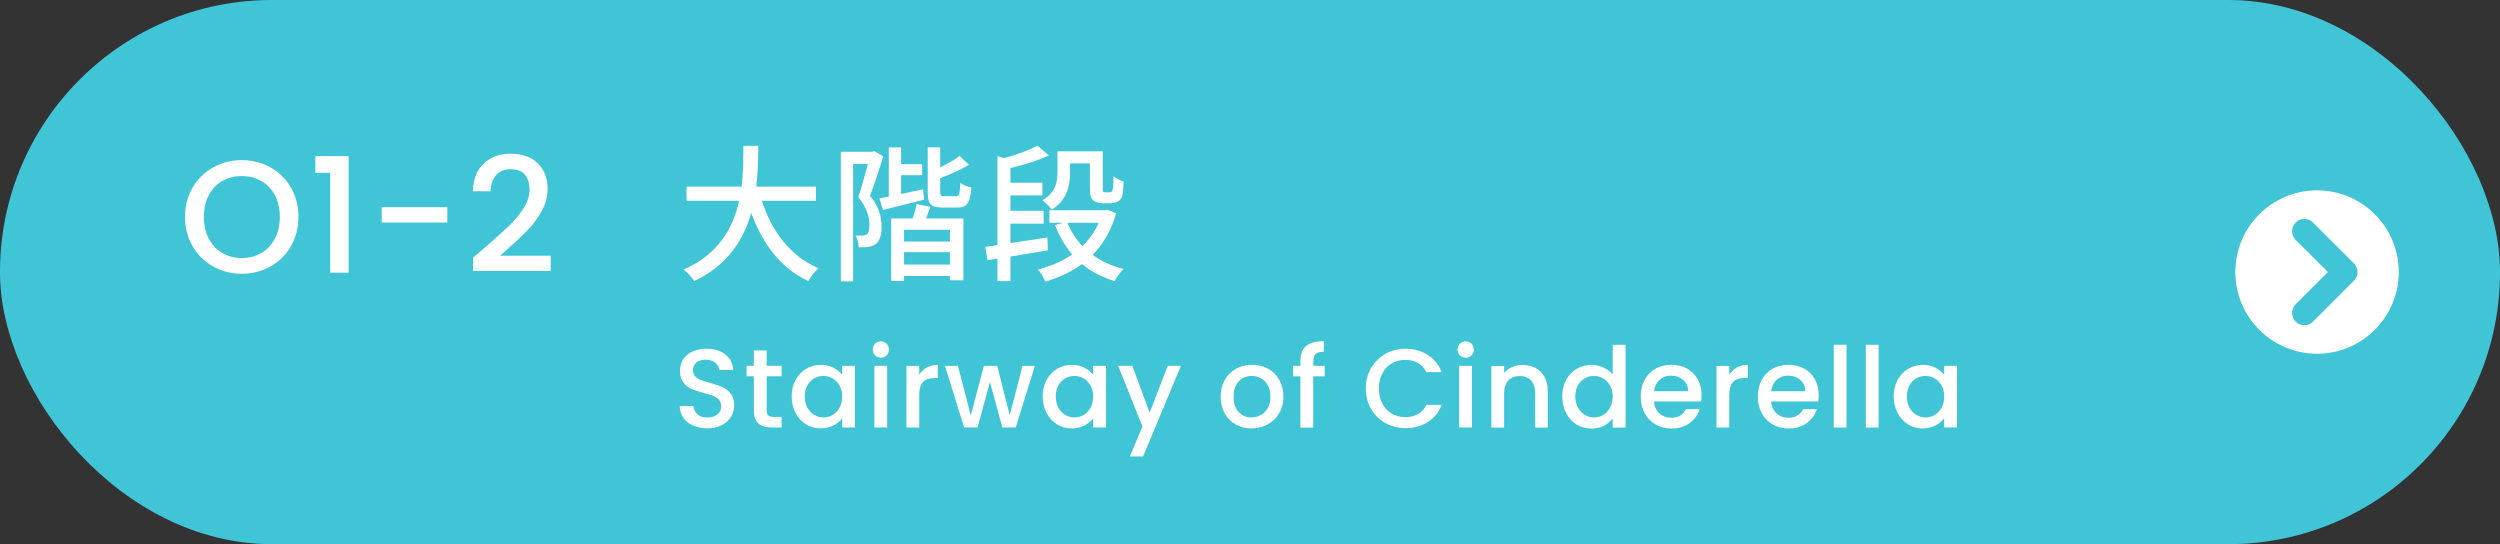 <?xml version="1.0" encoding="UTF-8"?>
<svg id="_レイヤー_2" data-name="レイヤー 2" xmlns="http://www.w3.org/2000/svg" width="321" height="69.87" viewBox="0 0 321 69.87">
  <rect x="0" y="0" width="321" height="69.87" fill="#333333" stroke="none"/>
  <defs>
    <style>
      .cls-1 {
        fill: none;
        stroke: #40c5d7;
        stroke-linecap: round;
        stroke-linejoin: round;
        stroke-width: 3.15px;
      }

      .cls-2 {
        fill: #fff;
      }

      .cls-3 {
        fill: #40c5d7;
      }
    </style>
  </defs>
  <g id="_ボタン" data-name="★ボタン">
    <g>
      <rect class="cls-3" x="0" y="0" width="321" height="69.87" rx="34.9" ry="34.9"/>
      <g>
        <path class="cls-2" d="m27.38,34.22c-1.12-.62-2-1.49-2.65-2.61-.65-1.11-.97-2.37-.97-3.77s.32-2.65.97-3.75c.65-1.11,1.53-1.97,2.65-2.6,1.12-.62,2.34-.93,3.66-.93s2.57.31,3.68.93c1.12.62,1.99,1.49,2.64,2.6.64,1.11.96,2.36.96,3.75s-.32,2.65-.96,3.77c-.64,1.12-1.52,1.98-2.64,2.61-1.11.62-2.34.93-3.68.93s-2.55-.31-3.66-.93Zm6.19-1.74c.74-.43,1.32-1.05,1.73-1.85s.63-1.73.63-2.78-.21-1.98-.63-2.77c-.42-.79-1-1.4-1.73-1.83-.74-.42-1.58-.64-2.52-.64s-1.79.21-2.52.64c-.74.42-1.32,1.03-1.73,1.83-.42.79-.62,1.72-.62,2.77s.21,1.98.62,2.78c.42.8,1,1.42,1.73,1.85.74.43,1.58.65,2.52.65s1.79-.22,2.52-.65Z"/>
        <path class="cls-2" d="m40.49,22.18v-2.13h4.27v14.96h-2.36v-12.82h-1.91Z"/>
        <path class="cls-2" d="m57.44,26.6v1.97h-8.43v-1.97h8.43Z"/>
        <path class="cls-2" d="m62.22,31.83c1.31-1.14,2.35-2.07,3.11-2.8.76-.73,1.39-1.49,1.9-2.29.51-.79.76-1.59.76-2.38s-.2-1.46-.58-1.93-1-.7-1.84-.7-1.43.26-1.88.77c-.44.51-.68,1.2-.71,2.06h-2.26c.04-1.56.51-2.75,1.41-3.58.9-.83,2.04-1.24,3.42-1.24,1.49,0,2.66.41,3.5,1.23.84.82,1.26,1.92,1.26,3.28,0,.98-.25,1.93-.75,2.84s-1.09,1.72-1.79,2.44c-.69.72-1.57,1.55-2.64,2.49l-.92.82h6.5v1.95h-9.97v-1.7l1.48-1.27Z"/>
        <path class="cls-2" d="m97.82,25.78c1.29,3.95,3.69,7.16,7.28,8.66-.44.38-1.03,1.12-1.31,1.65-3.55-1.65-5.85-4.73-7.33-8.76-.97,3.44-3.02,6.73-7.33,8.76-.29-.48-.85-1.1-1.35-1.48,4.52-1.98,6.37-5.4,7.12-8.83h-6.75v-1.82h7.07c.23-1.9.21-3.72.23-5.24h1.92c-.02,1.54-.04,3.36-.27,5.24h7.66v1.82h-6.93Z"/>
        <path class="cls-2" d="m113.42,20.07c-.49,1.6-1.14,3.57-1.71,5.07,1.24,1.5,1.48,2.83,1.48,3.95.02,1.08-.23,1.88-.76,2.26-.27.19-.61.3-.97.36-.34.04-.78.06-1.2.04-.02-.44-.15-1.1-.42-1.52.38.02.68.04.91.02.21,0,.4-.06.55-.15.25-.19.34-.68.34-1.22-.02-.95-.29-2.19-1.44-3.55.44-1.29.89-3,1.24-4.27h-1.9v15.07h-1.58v-16.64h4.03l.27-.08,1.16.67Zm5.24,5.57c-1.84.47-3.76.93-5.28,1.31l-.46-1.48c.36-.08.76-.15,1.2-.23v-6.31h1.58v2.15h2.7v1.42h-2.7v2.41l2.83-.61.13,1.33Zm.8.91c-.19.51-.38,1.03-.55,1.5h4.79v7.94h-1.73v-.55h-5.89v.63h-1.65v-8.02h2.77c.19-.61.4-1.31.49-1.84l1.77.34Zm2.51,2.96h-5.89v1.5h5.89v-1.5Zm0,4.46v-1.6h-5.89v1.6h5.89Zm.78-8.78c.42,0,.49-.25.55-1.71.32.27.97.49,1.43.61-.15,2.03-.59,2.56-1.81,2.56h-1.92c-1.52,0-1.88-.46-1.88-2.03v-5.7h1.6v2.56c.95-.46,1.9-.99,2.49-1.46l1.2,1.14c-1.08.67-2.43,1.25-3.69,1.71v1.73c0,.51.08.59.53.59h1.5Z"/>
        <path class="cls-2" d="m134.55,32.14c-1.62.27-3.27.55-4.81.8v3.15h-1.67v-2.89l-1.27.21-.29-1.71,1.56-.23v-11.42l.84.25c1.61-.42,3.29-1.03,4.29-1.6l1.48,1.25c-1.41.68-3.23,1.22-4.94,1.63v1.88h4.1v1.63h-4.1v1.98h4.26v1.65h-4.26v2.49c1.5-.23,3.15-.48,4.75-.72l.06,1.63Zm8.76-4.75c-.63,2.22-1.67,3.97-3.02,5.34,1.12.82,2.45,1.42,3.97,1.8-.38.38-.89,1.08-1.14,1.56-1.63-.48-3.02-1.22-4.18-2.19-1.39,1.03-2.98,1.75-4.73,2.26-.19-.46-.59-1.2-.95-1.56,1.61-.4,3.13-1.04,4.41-1.94-.91-1.06-1.65-2.32-2.2-3.76l1.06-.3h-1.79v-1.6h7.14l.3-.08,1.12.46Zm-5.91-5.24c0,1.63-.38,3.57-2.36,4.77-.21-.34-.86-.97-1.2-1.2,1.71-1.01,1.94-2.36,1.94-3.61v-2.68h5.81v4.56c0,.36,0,.55.08.63.06.04.15.08.27.08h.42c.13,0,.29-.02.34-.06.08-.06.15-.19.19-.44.04-.27.08-.84.08-1.58.3.27.89.55,1.31.7-.04.74-.08,1.58-.21,1.9-.12.34-.32.55-.61.68-.23.13-.65.19-.95.19h-.99c-.4,0-.89-.11-1.16-.38-.3-.27-.42-.63-.42-1.77v-2.96h-2.55v1.16Zm-.34,6.46c.46,1.12,1.1,2.13,1.92,2.98.87-.84,1.58-1.82,2.09-2.98h-4.01Z"/>
        <path class="cls-2" d="m89,54.64c-.54-.23-.96-.57-1.26-1-.31-.43-.46-.93-.46-1.51h1.75c.04.43.21.79.51,1.06.3.28.72.42,1.27.42s1-.14,1.32-.41c.32-.27.47-.62.47-1.06,0-.33-.1-.61-.29-.82-.2-.21-.44-.37-.73-.49-.29-.11-.7-.24-1.21-.37-.65-.17-1.18-.35-1.59-.52-.41-.18-.75-.45-1.04-.83s-.43-.87-.43-1.49c0-.57.14-1.08.43-1.51s.69-.76,1.21-.99c.52-.23,1.12-.34,1.8-.34.97,0,1.76.24,2.38.73.62.48.96,1.15,1.03,1.99h-1.81c-.03-.36-.2-.68-.52-.93-.32-.26-.73-.39-1.25-.39-.47,0-.85.12-1.15.36-.3.24-.45.58-.45,1.03,0,.31.09.56.28.75.19.2.42.35.71.47.29.12.68.24,1.18.37.66.18,1.2.36,1.62.55.42.18.77.46,1.06.84.29.38.44.88.44,1.52,0,.51-.14.99-.41,1.44-.27.45-.67.81-1.19,1.08-.52.27-1.14.41-1.85.41-.67,0-1.27-.12-1.81-.35Z"/>
        <path class="cls-2" d="m98.44,48.32v4.38c0,.3.07.51.21.64.14.13.38.19.71.19h1v1.36h-1.29c-.74,0-1.3-.17-1.69-.52s-.59-.91-.59-1.68v-4.38h-.93v-1.34h.93v-1.97h1.65v1.97h1.92v1.34h-1.92Z"/>
        <path class="cls-2" d="m102.15,48.79c.33-.61.78-1.09,1.35-1.43.57-.34,1.2-.51,1.89-.51.62,0,1.17.12,1.63.37s.84.55,1.11.91v-1.15h1.65v7.91h-1.65v-1.18c-.28.37-.66.69-1.13.93s-1.02.37-1.64.37c-.68,0-1.3-.17-1.87-.52-.57-.35-1.01-.84-1.34-1.47-.33-.63-.5-1.34-.5-2.13s.17-1.5.5-2.11Zm5.64.72c-.22-.4-.52-.71-.88-.92-.36-.21-.76-.32-1.18-.32s-.81.1-1.18.31c-.36.21-.66.51-.88.9-.23.4-.34.87-.34,1.42s.11,1.02.34,1.44c.23.41.52.73.89.94.37.22.76.32,1.17.32s.81-.1,1.18-.32c.36-.21.66-.52.88-.93.23-.41.34-.88.34-1.43s-.11-1.02-.34-1.42Z"/>
        <path class="cls-2" d="m112.36,45.63c-.2-.2-.3-.45-.3-.75s.1-.55.3-.75c.2-.2.45-.3.75-.3s.53.1.73.3.3.45.3.75-.1.55-.3.75-.45.3-.73.3-.55-.1-.75-.3Zm1.55,1.35v7.91h-1.64v-7.91h1.64Z"/>
        <path class="cls-2" d="m118.99,47.19c.4-.22.87-.34,1.42-.34v1.69h-.42c-.64,0-1.13.16-1.46.49-.33.33-.5.89-.5,1.7v4.17h-1.64v-7.91h1.64v1.15c.24-.4.56-.72.96-.94Z"/>
        <path class="cls-2" d="m132.88,46.98l-2.46,7.91h-1.72l-1.59-5.85-1.59,5.85h-1.72l-2.47-7.91h1.67l1.65,6.36,1.68-6.36h1.71l1.61,6.33,1.64-6.33h1.61Z"/>
        <path class="cls-2" d="m134.38,48.79c.33-.61.78-1.09,1.35-1.43.57-.34,1.2-.51,1.89-.51.62,0,1.17.12,1.63.37s.84.55,1.11.91v-1.15h1.65v7.91h-1.65v-1.18c-.28.37-.66.69-1.13.93s-1.02.37-1.64.37c-.68,0-1.3-.17-1.87-.52-.57-.35-1.01-.84-1.34-1.47-.33-.63-.5-1.34-.5-2.13s.17-1.5.5-2.11Zm5.64.72c-.22-.4-.52-.71-.88-.92-.36-.21-.76-.32-1.18-.32s-.81.1-1.18.31c-.36.21-.66.51-.88.9-.23.4-.34.87-.34,1.42s.11,1.02.34,1.44c.23.41.52.73.89.94.37.22.76.32,1.17.32s.81-.1,1.18-.32c.36-.21.66-.52.88-.93.23-.41.34-.88.34-1.43s-.11-1.02-.34-1.42Z"/>
        <path class="cls-2" d="m151.63,46.98l-4.86,11.63h-1.69l1.61-3.85-3.12-7.79h1.82l2.23,6.03,2.31-6.03h1.7Z"/>
        <path class="cls-2" d="m158.67,54.51c-.6-.34-1.08-.82-1.42-1.44s-.52-1.33-.52-2.15.18-1.52.53-2.14c.35-.62.84-1.1,1.45-1.44.61-.33,1.3-.5,2.05-.5s1.44.17,2.05.5,1.1.81,1.45,1.44c.35.62.53,1.34.53,2.14s-.18,1.52-.55,2.14c-.36.62-.86,1.1-1.49,1.44-.63.34-1.32.51-2.08.51s-1.42-.17-2.03-.51Zm3.21-1.21c.37-.2.67-.5.9-.91.23-.4.34-.89.34-1.46s-.11-1.06-.33-1.46c-.22-.4-.51-.7-.88-.9s-.76-.3-1.18-.3-.81.1-1.17.3-.64.5-.85.9c-.21.4-.32.88-.32,1.46,0,.85.22,1.51.65,1.97.44.46.98.7,1.64.7.42,0,.82-.1,1.18-.3Z"/>
        <path class="cls-2" d="m170.08,48.32h-1.46v6.58h-1.65v-6.58h-.93v-1.34h.93v-.56c0-.91.24-1.57.73-1.99s1.24-.62,2.28-.62v1.36c-.5,0-.85.09-1.05.28s-.3.51-.3.97v.56h1.46v1.34Z"/>
        <path class="cls-2" d="m176.06,47.25c.46-.78,1.07-1.38,1.85-1.82.78-.44,1.63-.65,2.56-.65,1.06,0,2.01.26,2.84.78s1.43,1.26,1.8,2.22h-1.97c-.26-.53-.62-.92-1.08-1.18-.46-.26-.99-.39-1.59-.39-.66,0-1.25.15-1.77.45-.52.3-.92.72-1.21,1.28-.29.56-.44,1.2-.44,1.94s.15,1.38.44,1.94c.29.56.7.98,1.21,1.29.52.3,1.11.45,1.77.45.6,0,1.13-.13,1.59-.39.46-.26.82-.65,1.08-1.18h1.97c-.37.96-.97,1.69-1.8,2.21s-1.77.78-2.84.78c-.94,0-1.8-.22-2.57-.65s-1.39-1.04-1.85-1.82c-.46-.78-.68-1.65-.68-2.63s.23-1.85.68-2.63Z"/>
        <path class="cls-2" d="m187.45,45.63c-.2-.2-.3-.45-.3-.75s.1-.55.3-.75.45-.3.75-.3.53.1.73.3.3.45.3.75-.1.55-.3.75-.45.3-.73.3-.55-.1-.75-.3Zm1.55,1.35v7.91h-1.64v-7.91h1.64Z"/>
        <path class="cls-2" d="m197.15,47.24c.49.26.88.64,1.16,1.15.28.51.42,1.12.42,1.84v4.67h-1.62v-4.42c0-.71-.18-1.25-.53-1.63-.35-.38-.84-.57-1.45-.57s-1.1.19-1.46.57c-.36.38-.54.92-.54,1.63v4.42h-1.64v-7.91h1.64v.9c.27-.33.61-.58,1.03-.76.42-.18.86-.27,1.33-.27.62,0,1.18.13,1.67.39Z"/>
        <path class="cls-2" d="m201.09,48.79c.33-.61.78-1.09,1.35-1.43.57-.34,1.21-.51,1.9-.51.52,0,1.03.11,1.53.34.5.23.9.52,1.2.9v-3.82h1.65v10.63h-1.65v-1.19c-.27.38-.64.7-1.11.95-.47.25-1.02.37-1.63.37-.69,0-1.32-.17-1.89-.52s-1.02-.84-1.35-1.47c-.33-.63-.5-1.34-.5-2.13s.17-1.5.5-2.11Zm5.64.72c-.22-.4-.52-.71-.88-.92-.36-.21-.76-.32-1.18-.32s-.81.1-1.18.31c-.36.21-.66.51-.88.9-.22.4-.34.87-.34,1.42s.11,1.02.34,1.44c.23.41.52.73.89.94.37.22.76.32,1.17.32s.81-.1,1.18-.32c.36-.21.66-.52.88-.93s.34-.88.34-1.43-.11-1.02-.34-1.42Z"/>
        <path class="cls-2" d="m218.41,51.55h-6.05c.05.63.28,1.14.7,1.52.42.38.94.57,1.55.57.88,0,1.5-.37,1.87-1.11h1.77c-.24.73-.67,1.32-1.3,1.79s-1.41.7-2.33.7c-.76,0-1.43-.17-2.03-.51-.6-.34-1.07-.82-1.41-1.44-.34-.62-.51-1.33-.51-2.15s.17-1.53.5-2.15c.33-.62.79-1.09,1.39-1.43.6-.33,1.29-.5,2.06-.5s1.41.16,2,.49c.58.33,1.04.78,1.37,1.37.33.59.49,1.27.49,2.03,0,.3-.02.56-.06.8Zm-1.65-1.32c0-.6-.23-1.09-.65-1.45-.42-.36-.94-.55-1.57-.55-.56,0-1.05.18-1.45.54-.4.36-.64.85-.72,1.46h4.38Z"/>
        <path class="cls-2" d="m223,47.19c.4-.22.87-.34,1.42-.34v1.69h-.42c-.64,0-1.13.16-1.46.49-.33.33-.5.89-.5,1.7v4.17h-1.64v-7.91h1.64v1.15c.24-.4.56-.72.96-.94Z"/>
        <path class="cls-2" d="m233.45,51.55h-6.05c.05.63.28,1.14.7,1.52.42.38.94.57,1.55.57.88,0,1.5-.37,1.87-1.11h1.77c-.24.73-.67,1.32-1.3,1.79s-1.41.7-2.33.7c-.76,0-1.43-.17-2.03-.51-.6-.34-1.07-.82-1.41-1.44-.34-.62-.51-1.33-.51-2.15s.17-1.53.5-2.15c.33-.62.79-1.09,1.39-1.43.6-.33,1.29-.5,2.06-.5s1.41.16,2,.49c.58.33,1.04.78,1.37,1.37.33.59.49,1.27.49,2.03,0,.3-.02.56-.06.8Zm-1.65-1.32c0-.6-.23-1.09-.65-1.45-.42-.36-.94-.55-1.57-.55-.56,0-1.05.18-1.45.54-.4.36-.64.85-.72,1.46h4.38Z"/>
        <path class="cls-2" d="m237.09,44.27v10.63h-1.64v-10.63h1.64Z"/>
        <path class="cls-2" d="m241.21,44.27v10.63h-1.64v-10.63h1.64Z"/>
        <path class="cls-2" d="m243.65,48.79c.33-.61.78-1.09,1.35-1.43.57-.34,1.2-.51,1.89-.51.62,0,1.17.12,1.63.37.46.24.83.55,1.11.91v-1.15h1.65v7.91h-1.65v-1.18c-.28.37-.66.69-1.13.93-.48.25-1.03.37-1.64.37-.68,0-1.3-.17-1.87-.52-.56-.35-1.01-.84-1.34-1.47-.33-.63-.5-1.34-.5-2.13s.17-1.5.5-2.11Zm5.65.72c-.23-.4-.52-.71-.88-.92-.36-.21-.76-.32-1.18-.32s-.81.1-1.18.31c-.36.21-.66.51-.88.9-.22.4-.34.87-.34,1.42s.11,1.02.34,1.44c.22.41.52.73.89.94.37.22.76.32,1.17.32s.81-.1,1.18-.32c.36-.21.66-.52.88-.93.22-.41.34-.88.34-1.43s-.11-1.02-.34-1.42Z"/>
      </g>
      <g>
        <circle class="cls-2" cx="297.51" cy="34.93" r="10.49"/>
        <polyline class="cls-1" points="295.88 29.69 301.13 34.93 295.88 40.18"/>
      </g>
    </g>
  </g>
</svg>